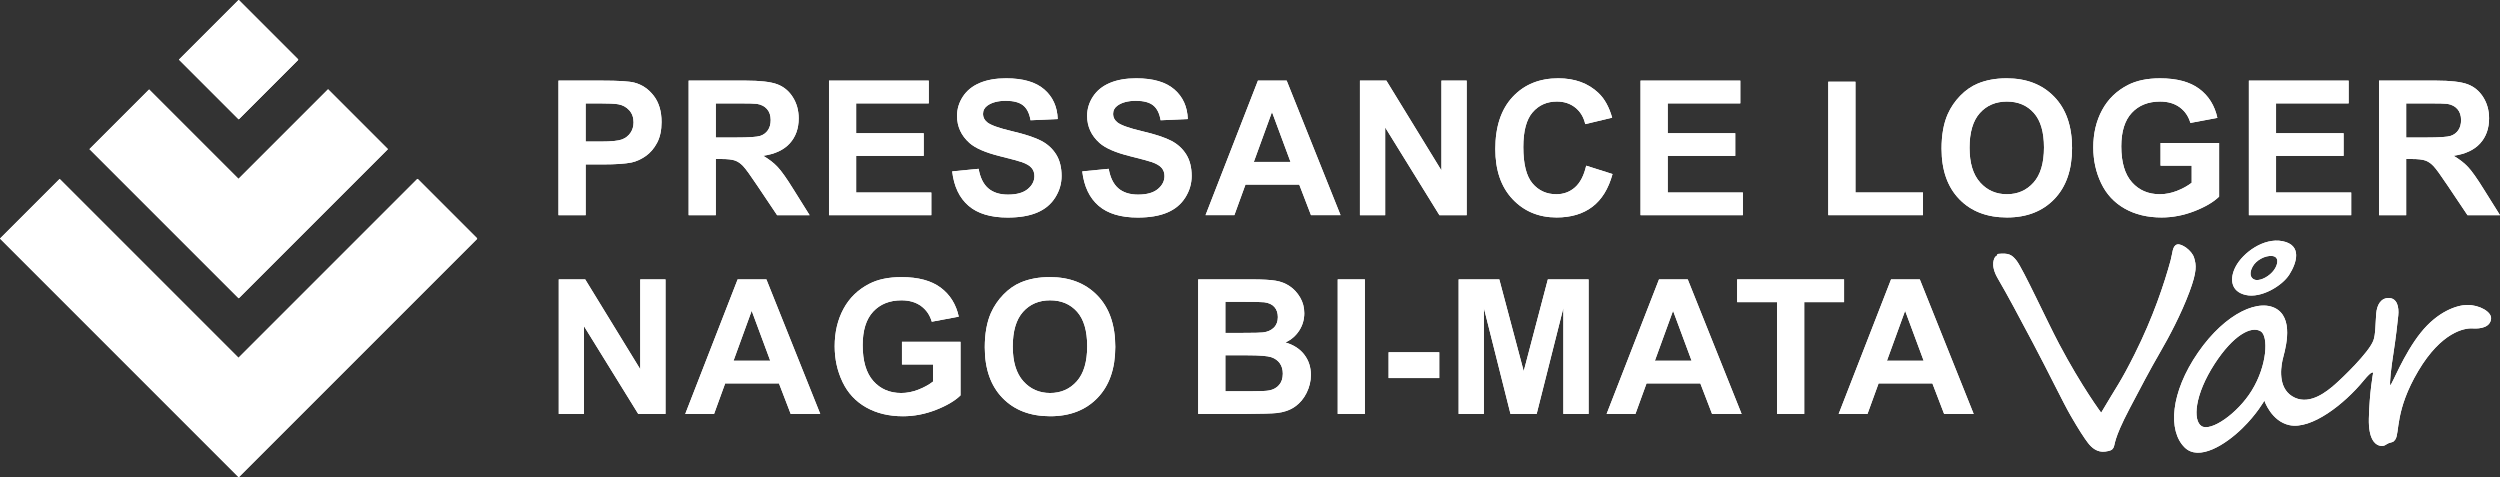 <?xml version="1.0" encoding="UTF-8"?>
<svg id="_レイヤー_2" data-name="レイヤー 2" xmlns="http://www.w3.org/2000/svg" viewBox="0 0 247.556 47.25">
  <rect x="0" y="0" width="247.556" height="47.25" fill="#333333" stroke="none"/>
  <defs>
    <style>
      .cls-1 {
        fill: #fff;
        stroke-width: 0px;
      }
    </style>
  </defs>
  <g id="_レイヤー_1-2" data-name="レイヤー 1">
    <g>
      <g>
        <g>
          <g>
            <path class="cls-1" d="m55.302,21.306V7.983h4.317c1.636,0,2.702.067,3.199.2.764.2,1.403.635,1.918,1.304.515.67.773,1.535.773,2.595,0,.818-.148,1.506-.445,2.063-.297.557-.674.995-1.131,1.313s-.922.529-1.395.632c-.642.127-1.572.191-2.79.191h-1.754v5.026h-2.69Zm2.69-11.07v3.781h1.472c1.06,0,1.769-.07,2.127-.209.358-.14.638-.358.841-.655.203-.297.304-.642.304-1.036,0-.484-.142-.885-.427-1.2-.285-.315-.645-.512-1.081-.591-.321-.061-.966-.091-1.936-.091h-1.299Z"/>
            <path class="cls-1" d="m68.191,21.306V7.983h5.662c1.424,0,2.459.12,3.104.359.645.24,1.162.665,1.549,1.277.388.612.582,1.312.582,2.1,0,1-.294,1.825-.882,2.476-.588.652-1.467,1.062-2.636,1.232.582.339,1.062.712,1.441,1.118.378.406.889,1.127,1.531,2.163l1.627,2.599h-3.218l-1.945-2.899c-.691-1.036-1.163-1.689-1.418-1.958s-.524-.454-.809-.554c-.285-.1-.737-.15-1.354-.15h-.546v5.562h-2.69Zm2.69-7.689h1.991c1.291,0,2.096-.055,2.417-.164s.573-.297.754-.563c.182-.266.273-.6.273-1,0-.448-.12-.81-.359-1.086-.24-.276-.577-.45-1.014-.523-.218-.03-.873-.045-1.963-.045h-2.1v3.381Z"/>
            <path class="cls-1" d="m82.089,21.306V7.983h9.879v2.254h-7.189v2.954h6.689v2.245h-6.689v3.627h7.444v2.245h-10.134Z"/>
            <path class="cls-1" d="m94.287,16.971l2.618-.255c.157.879.477,1.524.959,1.936.482.412,1.131.618,1.949.618.866,0,1.519-.183,1.958-.55.44-.367.659-.795.659-1.286,0-.315-.092-.583-.277-.804-.185-.221-.507-.413-.968-.577-.315-.109-1.033-.303-2.154-.582-1.442-.358-2.454-.797-3.036-1.318-.818-.733-1.227-1.627-1.227-2.681,0-.678.192-1.313.577-1.904.385-.591.939-1.041,1.663-1.35s1.598-.463,2.622-.463c1.672,0,2.931.367,3.776,1.1.846.733,1.289,1.711,1.332,2.935l-2.69.118c-.115-.684-.362-1.177-.741-1.477-.379-.3-.947-.45-1.704-.45-.781,0-1.394.161-1.836.482-.285.206-.427.482-.427.827,0,.315.133.585.4.809.339.285,1.163.582,2.472.891,1.309.309,2.277.629,2.904.959s1.118.781,1.472,1.354c.355.572.532,1.28.532,2.122,0,.763-.212,1.479-.636,2.145-.424.667-1.024,1.162-1.8,1.486s-1.742.486-2.899.486c-1.685,0-2.978-.389-3.881-1.168-.903-.779-1.442-1.913-1.618-3.403Z"/>
            <path class="cls-1" d="m107.168,16.971l2.618-.255c.157.879.477,1.524.959,1.936.482.412,1.131.618,1.949.618.866,0,1.519-.183,1.958-.55.44-.367.659-.795.659-1.286,0-.315-.092-.583-.277-.804-.185-.221-.507-.413-.968-.577-.315-.109-1.033-.303-2.154-.582-1.442-.358-2.454-.797-3.036-1.318-.818-.733-1.227-1.627-1.227-2.681,0-.678.192-1.313.577-1.904.385-.591.939-1.041,1.663-1.35s1.598-.463,2.622-.463c1.672,0,2.931.367,3.776,1.1.846.733,1.289,1.711,1.332,2.935l-2.69.118c-.115-.684-.362-1.177-.741-1.477-.379-.3-.947-.45-1.704-.45-.781,0-1.394.161-1.836.482-.285.206-.427.482-.427.827,0,.315.133.585.4.809.339.285,1.163.582,2.472.891,1.309.309,2.277.629,2.904.959s1.118.781,1.472,1.354c.355.572.532,1.28.532,2.122,0,.763-.212,1.479-.636,2.145-.424.667-1.024,1.162-1.8,1.486s-1.742.486-2.899.486c-1.685,0-2.978-.389-3.881-1.168-.903-.779-1.442-1.913-1.618-3.403Z"/>
            <path class="cls-1" d="m132.744,21.306h-2.926l-1.163-3.027h-5.326l-1.1,3.027h-2.854l5.189-13.324h2.845l5.335,13.324Zm-4.953-5.271l-1.836-4.944-1.8,4.944h3.635Z"/>
            <path class="cls-1" d="m134.664,21.306V7.983h2.618l5.453,8.897V7.983h2.499v13.324h-2.699l-5.371-8.689v8.689h-2.499Z"/>
            <path class="cls-1" d="m157.069,16.407l2.608.827c-.4,1.454-1.065,2.534-1.995,3.24-.93.706-2.11,1.059-3.54,1.059-1.769,0-3.223-.605-4.363-1.813-1.139-1.209-1.708-2.861-1.708-4.958,0-2.218.573-3.94,1.718-5.167,1.145-1.227,2.651-1.84,4.517-1.84,1.63,0,2.954.482,3.971,1.445.606.569,1.06,1.387,1.363,2.454l-2.663.636c-.158-.691-.486-1.236-.986-1.636-.5-.4-1.107-.6-1.822-.6-.988,0-1.789.355-2.404,1.064-.615.709-.922,1.857-.922,3.445,0,1.684.303,2.884.909,3.599s1.394,1.073,2.363,1.073c.715,0,1.33-.227,1.845-.682s.885-1.169,1.109-2.145Z"/>
            <path class="cls-1" d="m162.451,21.306V7.983h9.879v2.254h-7.189v2.954h6.689v2.245h-6.689v3.627h7.444v2.245h-10.134Z"/>
            <path class="cls-1" d="m181.04,21.306v-13.215h2.69v10.97h6.689v2.245h-9.379Z"/>
            <path class="cls-1" d="m192.257,14.726c0-1.357.203-2.496.609-3.417.303-.679.717-1.288,1.241-1.827s1.098-.939,1.722-1.2c.83-.351,1.787-.527,2.872-.527,1.963,0,3.534.609,4.712,1.826,1.179,1.218,1.768,2.912,1.768,5.08,0,2.151-.585,3.834-1.754,5.049-1.169,1.215-2.733,1.823-4.689,1.823-1.981,0-3.557-.605-4.726-1.813-1.169-1.209-1.754-2.873-1.754-4.994Zm2.772-.091c0,1.509.348,2.652,1.045,3.431.697.779,1.581,1.168,2.654,1.168s1.952-.386,2.64-1.159c.688-.772,1.032-1.931,1.032-3.476,0-1.526-.335-2.666-1.004-3.417-.67-.751-1.559-1.127-2.668-1.127-1.109,0-2.002.381-2.681,1.141-.679.76-1.018,1.907-1.018,3.44Z"/>
            <path class="cls-1" d="m213.944,16.407v-2.245h5.798v5.308c-.563.545-1.38,1.025-2.449,1.44-1.07.415-2.153.623-3.249.623-1.393,0-2.608-.292-3.644-.877-1.036-.585-1.815-1.421-2.336-2.508-.521-1.088-.782-2.271-.782-3.549,0-1.387.291-2.62.873-3.699s1.433-1.906,2.554-2.481c.854-.442,1.918-.663,3.19-.663,1.654,0,2.946.347,3.876,1.04.93.694,1.529,1.653,1.795,2.876l-2.672.5c-.188-.655-.541-1.171-1.059-1.55-.518-.378-1.165-.568-1.94-.568-1.176,0-2.11.373-2.804,1.118-.694.745-1.041,1.851-1.041,3.317,0,1.582.351,2.767,1.054,3.558s1.624,1.186,2.763,1.186c.564,0,1.129-.111,1.695-.332.566-.221,1.053-.489,1.459-.804v-1.691h-3.081Z"/>
            <path class="cls-1" d="m222.689,21.306V7.983h9.879v2.254h-7.189v2.954h6.689v2.245h-6.689v3.627h7.444v2.245h-10.134Z"/>
            <path class="cls-1" d="m235.577,21.306V7.983h5.662c1.424,0,2.459.12,3.104.359.645.24,1.162.665,1.549,1.277.388.612.582,1.312.582,2.1,0,1-.294,1.825-.882,2.476-.588.652-1.467,1.062-2.636,1.232.582.339,1.062.712,1.441,1.118.378.406.889,1.127,1.531,2.163l1.627,2.599h-3.218l-1.945-2.899c-.691-1.036-1.163-1.689-1.418-1.958s-.524-.454-.809-.554c-.285-.1-.737-.15-1.354-.15h-.546v5.562h-2.69Zm2.69-7.689h1.991c1.291,0,2.096-.055,2.417-.164s.573-.297.754-.563c.182-.266.273-.6.273-1,0-.448-.12-.81-.359-1.086-.24-.276-.577-.45-1.014-.523-.218-.03-.873-.045-1.963-.045h-2.1v3.381Z"/>
            <path class="cls-1" d="m55.329,40.989v-13.324h2.618l5.453,8.897v-8.897h2.499v13.324h-2.699l-5.371-8.689v8.689h-2.499Z"/>
            <path class="cls-1" d="m81.224,40.989h-2.926l-1.163-3.027h-5.326l-1.1,3.027h-2.854l5.189-13.324h2.845l5.335,13.324Zm-4.953-5.271l-1.836-4.944-1.8,4.944h3.635Z"/>
            <path class="cls-1" d="m89.314,36.091v-2.245h5.798v5.308c-.563.545-1.38,1.025-2.449,1.44-1.07.415-2.153.623-3.249.623-1.393,0-2.608-.292-3.644-.877-1.036-.585-1.815-1.421-2.336-2.508-.521-1.088-.782-2.271-.782-3.549,0-1.387.291-2.62.873-3.699s1.433-1.906,2.554-2.481c.854-.442,1.918-.663,3.19-.663,1.654,0,2.946.347,3.876,1.04.93.694,1.529,1.653,1.795,2.876l-2.672.5c-.188-.655-.541-1.171-1.059-1.55-.518-.378-1.165-.568-1.94-.568-1.176,0-2.11.373-2.804,1.118-.694.745-1.041,1.851-1.041,3.317,0,1.582.351,2.767,1.054,3.558s1.624,1.186,2.763,1.186c.564,0,1.129-.111,1.695-.332.566-.221,1.053-.489,1.459-.804v-1.691h-3.081Z"/>
            <path class="cls-1" d="m97.514,34.409c0-1.357.203-2.496.609-3.417.303-.679.717-1.288,1.241-1.827s1.098-.939,1.722-1.2c.83-.351,1.787-.527,2.872-.527,1.963,0,3.534.609,4.712,1.826,1.179,1.218,1.768,2.912,1.768,5.08,0,2.151-.585,3.834-1.754,5.049-1.169,1.215-2.733,1.823-4.689,1.823-1.981,0-3.557-.605-4.726-1.813s-1.754-2.873-1.754-4.994Zm2.772-.091c0,1.509.348,2.652,1.045,3.431.697.779,1.581,1.168,2.654,1.168s1.952-.386,2.64-1.159c.688-.772,1.032-1.931,1.032-3.476,0-1.526-.335-2.666-1.004-3.417-.67-.751-1.559-1.127-2.668-1.127-1.109,0-2.002.381-2.681,1.141-.679.76-1.018,1.907-1.018,3.44Z"/>
            <path class="cls-1" d="m118.648,27.666h5.326c1.054,0,1.84.044,2.358.132s.981.271,1.39.55.75.65,1.022,1.113c.273.463.409.983.409,1.559,0,.624-.168,1.197-.504,1.718-.336.521-.792.912-1.368,1.172.812.236,1.436.639,1.872,1.209.437.57.655,1.239.655,2.009,0,.606-.141,1.195-.423,1.767-.282.573-.667,1.03-1.154,1.372-.488.342-1.089.553-1.804.632-.448.048-1.53.079-3.245.091h-4.535v-13.324Zm2.69,2.218v3.081h1.763c1.048,0,1.7-.015,1.954-.045.46-.054.823-.213,1.086-.477.263-.263.395-.61.395-1.04,0-.412-.114-.747-.341-1.005-.227-.257-.565-.413-1.013-.468-.267-.03-1.033-.045-2.299-.045h-1.545Zm0,5.298v3.563h2.49c.969,0,1.584-.028,1.845-.082.4-.073.725-.25.977-.532.251-.282.377-.659.377-1.131,0-.4-.097-.739-.291-1.018-.194-.278-.474-.482-.84-.609-.367-.127-1.162-.191-2.386-.191h-2.172Z"/>
            <path class="cls-1" d="m132.464,40.989v-13.324h2.69v13.324h-2.69Z"/>
            <path class="cls-1" d="m137.502,37.436v-2.554h5.017v2.554h-5.017Z"/>
            <path class="cls-1" d="m144.438,40.989v-13.324h4.026l2.418,9.088,2.39-9.088h4.035v13.324h-2.499v-10.488l-2.645,10.488h-2.59l-2.636-10.488v10.488h-2.499Z"/>
            <path class="cls-1" d="m172.459,40.989h-2.926l-1.163-3.027h-5.326l-1.1,3.027h-2.854l5.189-13.324h2.845l5.335,13.324Zm-4.953-5.271l-1.836-4.944-1.8,4.944h3.635Z"/>
            <path class="cls-1" d="m175.969,40.989v-11.07h-3.953v-2.254h10.588v2.254h-3.944v11.07h-2.69Z"/>
            <path class="cls-1" d="m195.438,40.989h-2.926l-1.163-3.027h-5.326l-1.1,3.027h-2.854l5.189-13.324h2.845l5.335,13.324Zm-4.953-5.271l-1.836-4.944-1.8,4.944h3.635Z"/>
          </g>
          <g>
            <path class="cls-1" d="m197.586,25.423c-.069.078-.559.767.228,2.125,1.11,1.913,1.92,3.455,3.485,6.397,1.564,2.943,2.98,5.894,3.761,7.243.781,1.348,1.325,2.186,1.702,2.675.362.472.911.954,1.696.853.534-.068.693-.164.809-.361.221-.377-.069-.702,1.633-3.942,1.062-2.017,1.997-3.805,2.997-5.527.9-1.55,2.072-3.755,2.906-5.982.763-2.042.685-2.665.454-3.403-.214-.684-1.221-1.408-1.666-1.294-.484.126-.454.861-.652,1.582-.621,2.266-1.73,5.633-3.57,9.296-1.431,2.849-1.726,3.09-3.307,5.782,0,0-1.923-2.575-4.156-6.791-1.223-2.307-3.568-7.43-4.224-8.269-.472-.602-.791-.766-1.815-.664-.09.008-.098.09-.141.171-.033.063-.076.036-.141.109Z"/>
            <path class="cls-1" d="m226.028,35.616c-.239,1.076-.392,3.027,1.211,3.765,1.547.712,3.169-.612,3.958-1.3.788-.687,3.351-3.152,3.814-4.347.232-.592.209-1.73.289-2.691.074-.872.47-1.535,1.229-1.534.848,0,1.036.902.954,1.723-.083.822-.253,2.301-.475,3.719-.223,1.415-.426,3.167-.304,3.183.125.012,1.308-3.065,2.994-5.176,1.684-2.112,3.581-2.75,4.613-2.759,1.19-.012,2.432.674,2.361,1.365-.084.815-.974,1.013-1.845.956-.773-.05-3.065.345-5.352,4.19-2.34,3.935-1.84,6.145-2.282,6.802-.207.311-.302.242-.674.376-.227.081-.422.392-.947.224-.384-.123-1.05-.628-1.001-2.668.062-2.641.424-4.526.424-4.526,0,0-.063-.307-.928.752-1.927,2.355-5.194,4.895-7.367,4.427-1.795-.386-2.478-2.424-2.478-2.424,0,0-.745,1.337-2.181,2.734-1.691,1.652-4.308,3.283-5.711,1.902-1.681-1.652-1.403-5.447,1.326-9.401,2.727-3.955,6.186-5.469,7.906-4.227,1.642,1.186.615,4.273.468,4.936Zm-2.158-2.805c-.963-.595-2.759.422-4.568,3.212-1.995,3.079-2.176,5.606-1.302,6.169.915.584,3.557-1.224,4.969-3.51,1.557-2.519,1.662-5.4.9-5.871Z"/>
            <path class="cls-1" d="m226.68,27.21c-.69,1.082-2.769,2.353-4.311,1.997-1.484-.342-1.613-1.625-.985-2.813.715-1.357,2.77-2.886,4.641-2.511,1.955.392,1.414,2.137.656,3.326Zm-1.682-1.862c-.708-.071-1.614.429-1.955,1.082-.401.763-.116,1.224.332,1.294.534.081,1.389-.395,1.807-.99.434-.617.492-1.319-.185-1.386Z"/>
          </g>
        </g>
        <g>
          <g>
            <rect class="cls-1" x="19.449" y="1.73" width="8.353" height="8.353" transform="translate(2.743 18.435) rotate(-45)"/>
            <polygon class="cls-1" points="5.906 17.719 0 23.625 23.625 47.25 47.25 23.625 41.344 17.719 23.625 35.438 5.906 17.719"/>
            <polygon class="cls-1" points="23.625 17.719 14.766 8.859 8.859 14.766 23.625 29.531 38.391 14.766 32.485 8.859 23.625 17.719"/>
          </g>
          <g>
            <polygon class="cls-1" points="23.625 0 23.625 11.813 29.531 5.906 23.625 0"/>
            <polygon class="cls-1" points="41.344 17.719 23.625 35.438 23.625 47.25 47.25 23.625 41.344 17.719"/>
            <polygon class="cls-1" points="32.485 8.859 23.625 17.719 23.625 29.531 38.391 14.766 32.485 8.859"/>
          </g>
        </g>
      </g>
      <g>
        <g>
          <g>
            <path class="cls-1" d="m55.302,21.306V7.983h4.317c1.636,0,2.702.067,3.199.2.764.2,1.403.635,1.918,1.304.515.67.773,1.535.773,2.595,0,.818-.148,1.506-.445,2.063-.297.557-.674.995-1.131,1.313s-.922.529-1.395.632c-.642.127-1.572.191-2.79.191h-1.754v5.026h-2.69Zm2.69-11.07v3.781h1.472c1.06,0,1.769-.07,2.127-.209.358-.14.638-.358.841-.655.203-.297.304-.642.304-1.036,0-.484-.142-.885-.427-1.2-.285-.315-.645-.512-1.081-.591-.321-.061-.966-.091-1.936-.091h-1.299Z"/>
            <path class="cls-1" d="m68.191,21.306V7.983h5.662c1.424,0,2.459.12,3.104.359.645.24,1.162.665,1.549,1.277.388.612.582,1.312.582,2.1,0,1-.294,1.825-.882,2.476-.588.652-1.467,1.062-2.636,1.232.582.339,1.062.712,1.441,1.118.378.406.889,1.127,1.531,2.163l1.627,2.599h-3.218l-1.945-2.899c-.691-1.036-1.163-1.689-1.418-1.958s-.524-.454-.809-.554c-.285-.1-.737-.15-1.354-.15h-.546v5.562h-2.69Zm2.69-7.689h1.991c1.291,0,2.096-.055,2.417-.164s.573-.297.754-.563c.182-.266.273-.6.273-1,0-.448-.12-.81-.359-1.086-.24-.276-.577-.45-1.014-.523-.218-.03-.873-.045-1.963-.045h-2.1v3.381Z"/>
            <path class="cls-1" d="m82.089,21.306V7.983h9.879v2.254h-7.189v2.954h6.689v2.245h-6.689v3.627h7.444v2.245h-10.134Z"/>
            <path class="cls-1" d="m94.287,16.971l2.618-.255c.157.879.477,1.524.959,1.936.482.412,1.131.618,1.949.618.866,0,1.519-.183,1.958-.55.44-.367.659-.795.659-1.286,0-.315-.092-.583-.277-.804-.185-.221-.507-.413-.968-.577-.315-.109-1.033-.303-2.154-.582-1.442-.358-2.454-.797-3.036-1.318-.818-.733-1.227-1.627-1.227-2.681,0-.678.192-1.313.577-1.904.385-.591.939-1.041,1.663-1.35s1.598-.463,2.622-.463c1.672,0,2.931.367,3.776,1.1.846.733,1.289,1.711,1.332,2.935l-2.69.118c-.115-.684-.362-1.177-.741-1.477-.379-.3-.947-.45-1.704-.45-.781,0-1.394.161-1.836.482-.285.206-.427.482-.427.827,0,.315.133.585.4.809.339.285,1.163.582,2.472.891,1.309.309,2.277.629,2.904.959s1.118.781,1.472,1.354c.355.572.532,1.28.532,2.122,0,.763-.212,1.479-.636,2.145-.424.667-1.024,1.162-1.8,1.486s-1.742.486-2.899.486c-1.685,0-2.978-.389-3.881-1.168-.903-.779-1.442-1.913-1.618-3.403Z"/>
            <path class="cls-1" d="m107.168,16.971l2.618-.255c.157.879.477,1.524.959,1.936.482.412,1.131.618,1.949.618.866,0,1.519-.183,1.958-.55.44-.367.659-.795.659-1.286,0-.315-.092-.583-.277-.804-.185-.221-.507-.413-.968-.577-.315-.109-1.033-.303-2.154-.582-1.442-.358-2.454-.797-3.036-1.318-.818-.733-1.227-1.627-1.227-2.681,0-.678.192-1.313.577-1.904.385-.591.939-1.041,1.663-1.35s1.598-.463,2.622-.463c1.672,0,2.931.367,3.776,1.1.846.733,1.289,1.711,1.332,2.935l-2.69.118c-.115-.684-.362-1.177-.741-1.477-.379-.3-.947-.45-1.704-.45-.781,0-1.394.161-1.836.482-.285.206-.427.482-.427.827,0,.315.133.585.4.809.339.285,1.163.582,2.472.891,1.309.309,2.277.629,2.904.959s1.118.781,1.472,1.354c.355.572.532,1.28.532,2.122,0,.763-.212,1.479-.636,2.145-.424.667-1.024,1.162-1.8,1.486s-1.742.486-2.899.486c-1.685,0-2.978-.389-3.881-1.168-.903-.779-1.442-1.913-1.618-3.403Z"/>
            <path class="cls-1" d="m132.744,21.306h-2.926l-1.163-3.027h-5.326l-1.1,3.027h-2.854l5.189-13.324h2.845l5.335,13.324Zm-4.953-5.271l-1.836-4.944-1.8,4.944h3.635Z"/>
            <path class="cls-1" d="m134.664,21.306V7.983h2.618l5.453,8.897V7.983h2.499v13.324h-2.699l-5.371-8.689v8.689h-2.499Z"/>
            <path class="cls-1" d="m157.069,16.407l2.608.827c-.4,1.454-1.065,2.534-1.995,3.24-.93.706-2.11,1.059-3.54,1.059-1.769,0-3.223-.605-4.363-1.813-1.139-1.209-1.708-2.861-1.708-4.958,0-2.218.573-3.94,1.718-5.167,1.145-1.227,2.651-1.84,4.517-1.84,1.63,0,2.954.482,3.971,1.445.606.569,1.06,1.387,1.363,2.454l-2.663.636c-.158-.691-.486-1.236-.986-1.636-.5-.4-1.107-.6-1.822-.6-.988,0-1.789.355-2.404,1.064-.615.709-.922,1.857-.922,3.445,0,1.684.303,2.884.909,3.599s1.394,1.073,2.363,1.073c.715,0,1.33-.227,1.845-.682s.885-1.169,1.109-2.145Z"/>
            <path class="cls-1" d="m162.451,21.306V7.983h9.879v2.254h-7.189v2.954h6.689v2.245h-6.689v3.627h7.444v2.245h-10.134Z"/>
            <path class="cls-1" d="m181.04,21.306v-13.215h2.69v10.97h6.689v2.245h-9.379Z"/>
            <path class="cls-1" d="m192.257,14.726c0-1.357.203-2.496.609-3.417.303-.679.717-1.288,1.241-1.827s1.098-.939,1.722-1.2c.83-.351,1.787-.527,2.872-.527,1.963,0,3.534.609,4.712,1.826,1.179,1.218,1.768,2.912,1.768,5.08,0,2.151-.585,3.834-1.754,5.049-1.169,1.215-2.733,1.823-4.689,1.823-1.981,0-3.557-.605-4.726-1.813-1.169-1.209-1.754-2.873-1.754-4.994Zm2.772-.091c0,1.509.348,2.652,1.045,3.431.697.779,1.581,1.168,2.654,1.168s1.952-.386,2.64-1.159c.688-.772,1.032-1.931,1.032-3.476,0-1.526-.335-2.666-1.004-3.417-.67-.751-1.559-1.127-2.668-1.127-1.109,0-2.002.381-2.681,1.141-.679.76-1.018,1.907-1.018,3.44Z"/>
            <path class="cls-1" d="m213.944,16.407v-2.245h5.798v5.308c-.563.545-1.38,1.025-2.449,1.44-1.07.415-2.153.623-3.249.623-1.393,0-2.608-.292-3.644-.877-1.036-.585-1.815-1.421-2.336-2.508-.521-1.088-.782-2.271-.782-3.549,0-1.387.291-2.62.873-3.699s1.433-1.906,2.554-2.481c.854-.442,1.918-.663,3.19-.663,1.654,0,2.946.347,3.876,1.04.93.694,1.529,1.653,1.795,2.876l-2.672.5c-.188-.655-.541-1.171-1.059-1.55-.518-.378-1.165-.568-1.94-.568-1.176,0-2.11.373-2.804,1.118-.694.745-1.041,1.851-1.041,3.317,0,1.582.351,2.767,1.054,3.558s1.624,1.186,2.763,1.186c.564,0,1.129-.111,1.695-.332.566-.221,1.053-.489,1.459-.804v-1.691h-3.081Z"/>
            <path class="cls-1" d="m222.689,21.306V7.983h9.879v2.254h-7.189v2.954h6.689v2.245h-6.689v3.627h7.444v2.245h-10.134Z"/>
            <path class="cls-1" d="m235.577,21.306V7.983h5.662c1.424,0,2.459.12,3.104.359.645.24,1.162.665,1.549,1.277.388.612.582,1.312.582,2.1,0,1-.294,1.825-.882,2.476-.588.652-1.467,1.062-2.636,1.232.582.339,1.062.712,1.441,1.118.378.406.889,1.127,1.531,2.163l1.627,2.599h-3.218l-1.945-2.899c-.691-1.036-1.163-1.689-1.418-1.958s-.524-.454-.809-.554c-.285-.1-.737-.15-1.354-.15h-.546v5.562h-2.69Zm2.69-7.689h1.991c1.291,0,2.096-.055,2.417-.164s.573-.297.754-.563c.182-.266.273-.6.273-1,0-.448-.12-.81-.359-1.086-.24-.276-.577-.45-1.014-.523-.218-.03-.873-.045-1.963-.045h-2.1v3.381Z"/>
            <path class="cls-1" d="m55.329,40.989v-13.324h2.618l5.453,8.897v-8.897h2.499v13.324h-2.699l-5.371-8.689v8.689h-2.499Z"/>
            <path class="cls-1" d="m81.224,40.989h-2.926l-1.163-3.027h-5.326l-1.1,3.027h-2.854l5.189-13.324h2.845l5.335,13.324Zm-4.953-5.271l-1.836-4.944-1.8,4.944h3.635Z"/>
            <path class="cls-1" d="m89.314,36.091v-2.245h5.798v5.308c-.563.545-1.38,1.025-2.449,1.44-1.07.415-2.153.623-3.249.623-1.393,0-2.608-.292-3.644-.877-1.036-.585-1.815-1.421-2.336-2.508-.521-1.088-.782-2.271-.782-3.549,0-1.387.291-2.62.873-3.699s1.433-1.906,2.554-2.481c.854-.442,1.918-.663,3.19-.663,1.654,0,2.946.347,3.876,1.04.93.694,1.529,1.653,1.795,2.876l-2.672.5c-.188-.655-.541-1.171-1.059-1.55-.518-.378-1.165-.568-1.94-.568-1.176,0-2.11.373-2.804,1.118-.694.745-1.041,1.851-1.041,3.317,0,1.582.351,2.767,1.054,3.558s1.624,1.186,2.763,1.186c.564,0,1.129-.111,1.695-.332.566-.221,1.053-.489,1.459-.804v-1.691h-3.081Z"/>
            <path class="cls-1" d="m97.514,34.409c0-1.357.203-2.496.609-3.417.303-.679.717-1.288,1.241-1.827s1.098-.939,1.722-1.2c.83-.351,1.787-.527,2.872-.527,1.963,0,3.534.609,4.712,1.826,1.179,1.218,1.768,2.912,1.768,5.08,0,2.151-.585,3.834-1.754,5.049-1.169,1.215-2.733,1.823-4.689,1.823-1.981,0-3.557-.605-4.726-1.813s-1.754-2.873-1.754-4.994Zm2.772-.091c0,1.509.348,2.652,1.045,3.431.697.779,1.581,1.168,2.654,1.168s1.952-.386,2.64-1.159c.688-.772,1.032-1.931,1.032-3.476,0-1.526-.335-2.666-1.004-3.417-.67-.751-1.559-1.127-2.668-1.127-1.109,0-2.002.381-2.681,1.141-.679.76-1.018,1.907-1.018,3.44Z"/>
            <path class="cls-1" d="m118.648,27.666h5.326c1.054,0,1.84.044,2.358.132s.981.271,1.39.55.75.65,1.022,1.113c.273.463.409.983.409,1.559,0,.624-.168,1.197-.504,1.718-.336.521-.792.912-1.368,1.172.812.236,1.436.639,1.872,1.209.437.57.655,1.239.655,2.009,0,.606-.141,1.195-.423,1.767-.282.573-.667,1.03-1.154,1.372-.488.342-1.089.553-1.804.632-.448.048-1.53.079-3.245.091h-4.535v-13.324Zm2.69,2.218v3.081h1.763c1.048,0,1.7-.015,1.954-.045.46-.054.823-.213,1.086-.477.263-.263.395-.61.395-1.04,0-.412-.114-.747-.341-1.005-.227-.257-.565-.413-1.013-.468-.267-.03-1.033-.045-2.299-.045h-1.545Zm0,5.298v3.563h2.49c.969,0,1.584-.028,1.845-.082.4-.073.725-.25.977-.532.251-.282.377-.659.377-1.131,0-.4-.097-.739-.291-1.018-.194-.278-.474-.482-.84-.609-.367-.127-1.162-.191-2.386-.191h-2.172Z"/>
            <path class="cls-1" d="m132.464,40.989v-13.324h2.69v13.324h-2.69Z"/>
            <path class="cls-1" d="m137.502,37.436v-2.554h5.017v2.554h-5.017Z"/>
            <path class="cls-1" d="m144.438,40.989v-13.324h4.026l2.418,9.088,2.39-9.088h4.035v13.324h-2.499v-10.488l-2.645,10.488h-2.59l-2.636-10.488v10.488h-2.499Z"/>
            <path class="cls-1" d="m172.459,40.989h-2.926l-1.163-3.027h-5.326l-1.1,3.027h-2.854l5.189-13.324h2.845l5.335,13.324Zm-4.953-5.271l-1.836-4.944-1.8,4.944h3.635Z"/>
            <path class="cls-1" d="m175.969,40.989v-11.07h-3.953v-2.254h10.588v2.254h-3.944v11.07h-2.69Z"/>
            <path class="cls-1" d="m195.438,40.989h-2.926l-1.163-3.027h-5.326l-1.1,3.027h-2.854l5.189-13.324h2.845l5.335,13.324Zm-4.953-5.271l-1.836-4.944-1.8,4.944h3.635Z"/>
          </g>
          <g>
            <path class="cls-1" d="m197.586,25.423c-.069.078-.559.767.228,2.125,1.11,1.913,1.92,3.455,3.485,6.397,1.564,2.943,2.98,5.894,3.761,7.243.781,1.348,1.325,2.186,1.702,2.675.362.472.911.954,1.696.853.534-.068.693-.164.809-.361.221-.377-.069-.702,1.633-3.942,1.062-2.017,1.997-3.805,2.997-5.527.9-1.55,2.072-3.755,2.906-5.982.763-2.042.685-2.665.454-3.403-.214-.684-1.221-1.408-1.666-1.294-.484.126-.454.861-.652,1.582-.621,2.266-1.73,5.633-3.57,9.296-1.431,2.849-1.726,3.09-3.307,5.782,0,0-1.923-2.575-4.156-6.791-1.223-2.307-3.568-7.43-4.224-8.269-.472-.602-.791-.766-1.815-.664-.09.008-.098.09-.141.171-.033.063-.076.036-.141.109Z"/>
            <path class="cls-1" d="m226.028,35.616c-.239,1.076-.392,3.027,1.211,3.765,1.547.712,3.169-.612,3.958-1.3.788-.687,3.351-3.152,3.814-4.347.232-.592.209-1.73.289-2.691.074-.872.47-1.535,1.229-1.534.848,0,1.036.902.954,1.723-.083.822-.253,2.301-.475,3.719-.223,1.415-.426,3.167-.304,3.183.125.012,1.308-3.065,2.994-5.176,1.684-2.112,3.581-2.75,4.613-2.759,1.19-.012,2.432.674,2.361,1.365-.084.815-.974,1.013-1.845.956-.773-.05-3.065.345-5.352,4.19-2.34,3.935-1.84,6.145-2.282,6.802-.207.311-.302.242-.674.376-.227.081-.422.392-.947.224-.384-.123-1.05-.628-1.001-2.668.062-2.641.424-4.526.424-4.526,0,0-.063-.307-.928.752-1.927,2.355-5.194,4.895-7.367,4.427-1.795-.386-2.478-2.424-2.478-2.424,0,0-.745,1.337-2.181,2.734-1.691,1.652-4.308,3.283-5.711,1.902-1.681-1.652-1.403-5.447,1.326-9.401,2.727-3.955,6.186-5.469,7.906-4.227,1.642,1.186.615,4.273.468,4.936Zm-2.158-2.805c-.963-.595-2.759.422-4.568,3.212-1.995,3.079-2.176,5.606-1.302,6.169.915.584,3.557-1.224,4.969-3.51,1.557-2.519,1.662-5.4.9-5.871Z"/>
            <path class="cls-1" d="m226.68,27.21c-.69,1.082-2.769,2.353-4.311,1.997-1.484-.342-1.613-1.625-.985-2.813.715-1.357,2.77-2.886,4.641-2.511,1.955.392,1.414,2.137.656,3.326Zm-1.682-1.862c-.708-.071-1.614.429-1.955,1.082-.401.763-.116,1.224.332,1.294.534.081,1.389-.395,1.807-.99.434-.617.492-1.319-.185-1.386Z"/>
          </g>
        </g>
        <g>
          <g>
            <rect class="cls-1" x="19.449" y="1.73" width="8.353" height="8.353" transform="translate(2.743 18.435) rotate(-45)"/>
            <polygon class="cls-1" points="5.906 17.719 0 23.625 23.625 47.25 47.25 23.625 41.344 17.719 23.625 35.438 5.906 17.719"/>
            <polygon class="cls-1" points="23.625 17.719 14.766 8.859 8.859 14.766 23.625 29.531 38.391 14.766 32.485 8.859 23.625 17.719"/>
          </g>
          <g>
            <polygon class="cls-1" points="23.625 0 23.625 11.813 29.531 5.906 23.625 0"/>
            <polygon class="cls-1" points="41.344 17.719 23.625 35.438 23.625 47.25 47.25 23.625 41.344 17.719"/>
            <polygon class="cls-1" points="32.485 8.859 23.625 17.719 23.625 29.531 38.391 14.766 32.485 8.859"/>
          </g>
        </g>
      </g>
    </g>
  </g>
</svg>